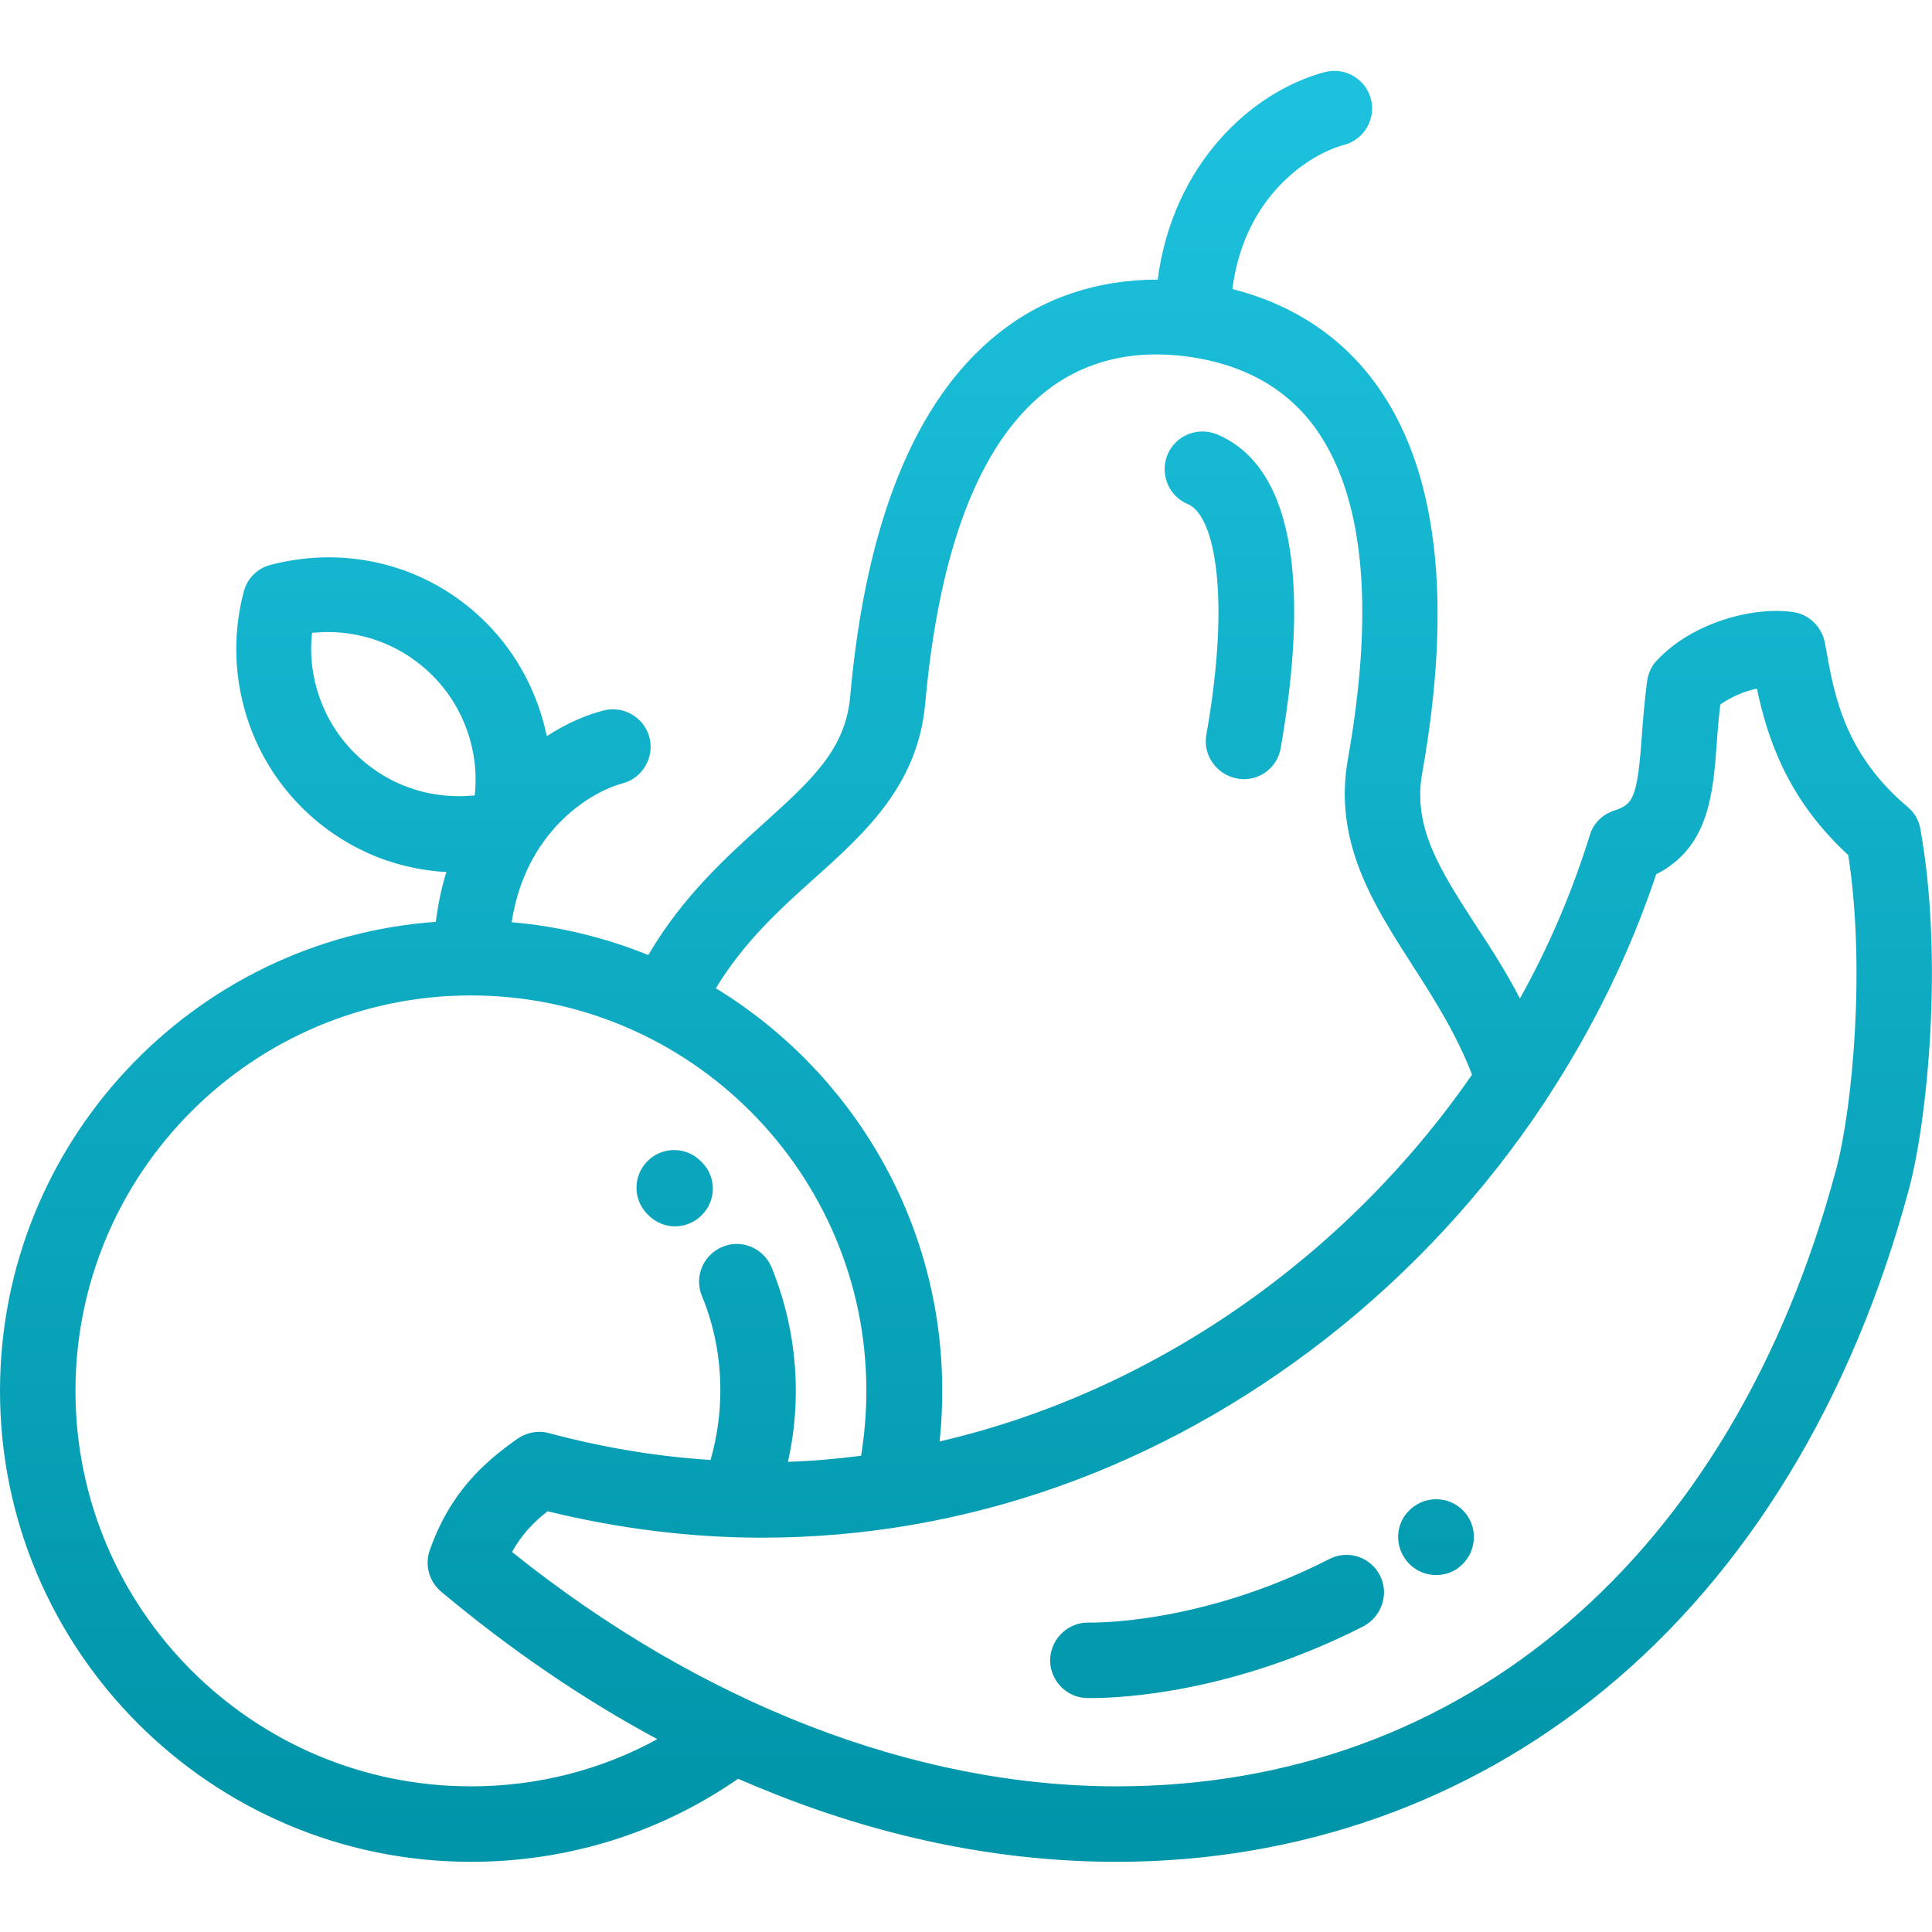 <?xml version="1.0" encoding="UTF-8"?> <!-- Generator: Adobe Illustrator 22.1.0, SVG Export Plug-In . SVG Version: 6.00 Build 0) --> <svg xmlns="http://www.w3.org/2000/svg" xmlns:xlink="http://www.w3.org/1999/xlink" id="Capa_1" x="0px" y="0px" viewBox="0 0 512 512" style="enable-background:new 0 0 512 512;" xml:space="preserve"> <style type="text/css"> .st0{fill:url(#SVGID_1_);} .st1{fill:url(#SVGID_2_);} .st2{fill:url(#SVGID_3_);} .st3{fill:url(#SVGID_4_);} .st4{fill:url(#SVGID_5_);} </style> <g> <g> <linearGradient id="SVGID_1_" gradientUnits="userSpaceOnUse" x1="256" y1="487" x2="256" y2="26.821"> <stop offset="0" style="stop-color:#0095A9"></stop> <stop offset="1" style="stop-color:#1DC1DD"></stop> </linearGradient> <path class="st0" d="M508.9,219.6c-0.4-2.3-1.6-4.3-3.4-5.8c-16.6-14-19.4-29.5-21.6-41.9l-0.3-1.6c-0.8-4.2-4.2-7.5-8.4-8.1 c-1.5-0.2-3-0.3-4.6-0.3c-9.5,0-22.9,4-31.4,13c-1.5,1.5-2.4,3.5-2.7,5.6c-0.7,5.4-1.1,10.3-1.4,14.6c-1.2,16.4-2.3,18.1-7.3,19.7 c-3.1,1-5.6,3.4-6.5,6.6c-4.7,15.1-10.9,29.6-18.5,43.2c-3.7-7.1-7.8-13.5-11.7-19.4c-9.4-14.5-16.8-26-14.2-40.3 c8.2-46.1,4-80.9-12.4-103.3c-9.1-12.5-22.1-21-37.9-25c3.1-24.5,20.2-35.7,29.6-38.2c5.3-1.4,8.5-6.9,7.1-12.2 c-1.4-5.3-6.9-8.5-12.2-7.1c-19.5,5.2-40.3,24.4-44.3,55c-16,0-30.5,4.8-42.4,14.4c-21.8,17.4-35,49.8-39.1,96.2 c-1.3,14-10.3,22.1-22.8,33.4c-10.2,9.2-21.6,19.5-30.7,35c-11.3-4.6-23.5-7.6-36.2-8.7c3.6-23.6,20.2-34.3,29.4-36.8 c5.3-1.4,8.5-6.9,7.1-12.2c-1.4-5.3-6.9-8.5-12.2-7.1c-5,1.3-10.1,3.6-15,6.8c-2.3-11.2-7.8-21.8-16.1-30.1 c-11.2-11.2-26-17.3-41.8-17.3c-5.2,0-10.3,0.7-15.3,2c-3.5,0.9-6.2,3.6-7.1,7.1c-5.4,20.3,0.4,42.2,15.3,57.1 c10.4,10.4,23.9,16.4,38.4,17.2c-1.3,4.1-2.2,8.5-2.8,13.2C51,248.9,0,302.9,0,368.6c0,68.8,56,124.8,124.8,124.8 c25.6,0,50-7.6,70.8-22c3.3,1.4,6.6,2.8,9.9,4.1c30.1,11.9,60.5,17.9,90.4,17.9c48.1,0,92.7-15.7,129-45.4c38-31.1,66-77,81-132.9 C510.8,296.8,515.1,253.9,508.9,219.6z M215.9,232.7c13.5-12.1,27.4-24.7,29.3-46.4c3.7-40.8,14.3-68.5,31.7-82.4 c10.3-8.2,23.1-11.4,37.9-9.4c14.6,2,26,8.3,33.6,18.7c13,17.8,16,47.5,8.8,88c-3.9,22,6.8,38.5,17.1,54.6 c5.8,9,11.7,18.3,15.8,29C356.4,333.5,305.2,369,249,382c0.5-4.5,0.7-9,0.7-13.5c0-45.1-24.1-84.7-60-106.6 C197.2,249.6,206.6,241,215.9,232.7z M93.9,199.5c-8.4-8.4-12.5-20.2-11.2-31.8c1.4-0.1,2.8-0.2,4.2-0.2 c10.4,0,20.3,4.1,27.7,11.5c8.4,8.4,12.5,20.2,11.2,31.8c-1.4,0.1-2.8,0.2-4.2,0.2h0C111.1,211,101.3,206.9,93.9,199.5z M124.8,473.4C67,473.4,20,426.4,20,368.6s47-104.8,104.8-104.8c57.8,0,104.8,47,104.8,104.8c0,5.8-0.5,11.5-1.4,17.2 c-6.4,0.8-12.9,1.4-19.4,1.6c1.4-6.1,2.1-12.4,2.1-18.8c0-11.3-2.2-22.3-6.4-32.7c-2.1-5.1-7.9-7.6-13-5.5 c-5.1,2.1-7.6,7.9-5.5,13c3.3,8,4.9,16.4,4.9,25.1c0,6.3-0.9,12.5-2.6,18.4c-14.3-0.9-28.6-3.3-42.8-7.1c-2.9-0.8-5.9-0.2-8.4,1.5 c-8.9,6.3-17.8,14.2-23.2,29.5c-1.4,3.9-0.2,8.3,3,11c18.4,15.4,37.6,28.5,57.3,39.1C159.2,469.1,142.4,473.4,124.8,473.4z M486.6,309.9C459.2,412.3,387.9,473.4,296,473.4c-53.7,0-110.3-22-160.3-62.1c2.6-4.8,5.9-8,9.4-10.8c18.8,4.6,37.9,7,56.8,7 c53.7,0,105.4-18.3,149.7-52.9c22.5-17.6,42-38.8,57.6-62.3c0.2-0.3,0.4-0.5,0.5-0.8c12.3-18.7,22.2-38.8,29.2-59.8 c14-7.1,15.1-21.3,16.1-35.2c0.2-3.2,0.5-6.4,0.9-9.8c2.7-1.9,6.2-3.5,9.7-4.2c2.7,12.7,7.8,29,24.2,44.1 C494.4,256,491,293.4,486.6,309.9z"></path> </g> </g> <g> <g> <linearGradient id="SVGID_2_" gradientUnits="userSpaceOnUse" x1="325.793" y1="487" x2="325.793" y2="26.861"> <stop offset="0" style="stop-color:#0095A9"></stop> <stop offset="1" style="stop-color:#1DC1DD"></stop> </linearGradient> <path class="st1" d="M322.5,115.1c-5.1-2.1-11,0.3-13.1,5.4s0.3,11,5.4,13.1c7.3,3.1,11.3,25,4.9,61.1c-1,5.4,2.7,10.6,8.1,11.6 c0.6,0.1,1.2,0.2,1.8,0.2c4.8,0,9-3.4,9.8-8.3C345.1,165.8,346.8,125.3,322.5,115.1z"></path> </g> </g> <g> <g> <linearGradient id="SVGID_3_" gradientUnits="userSpaceOnUse" x1="380.534" y1="487" x2="380.534" y2="26.821"> <stop offset="0" style="stop-color:#0095A9"></stop> <stop offset="1" style="stop-color:#1DC1DD"></stop> </linearGradient> <path class="st2" d="M388.6,401.3c-3.3-4.4-9.6-5.3-14-2c0,0,0,0,0,0c-4.5,3.3-5.4,9.5-2.1,14c2,2.7,5,4.1,8.1,4.1 c2.1,0,4.1-0.6,5.9-1.9l0.2-0.2C391,412,391.9,405.7,388.6,401.3z"></path> </g> </g> <g> <g> <linearGradient id="SVGID_4_" gradientUnits="userSpaceOnUse" x1="322.526" y1="487" x2="322.526" y2="26.821"> <stop offset="0" style="stop-color:#0095A9"></stop> <stop offset="1" style="stop-color:#1DC1DD"></stop> </linearGradient> <path class="st3" d="M365.7,417.5c-2.5-4.9-8.5-6.9-13.5-4.3c-34.2,17.5-63.1,16.8-63.5,16.8c-5.5-0.2-10.1,4.1-10.4,9.6 c-0.2,5.5,4.1,10.2,9.6,10.4c0.2,0,0.7,0,1.6,0c7.1,0,36.9-1.2,71.8-19C366.2,428.4,368.2,422.4,365.7,417.5z"></path> </g> </g> <g> <g> <linearGradient id="SVGID_5_" gradientUnits="userSpaceOnUse" x1="178.797" y1="487" x2="178.797" y2="26.821"> <stop offset="0" style="stop-color:#0095A9"></stop> <stop offset="1" style="stop-color:#1DC1DD"></stop> </linearGradient> <path class="st4" d="M186,308l-0.3-0.3c-3.9-3.9-10.2-3.9-14.1,0c-3.9,3.9-3.9,10.2,0,14.1l0.2,0.2c2,2,4.5,3,7.1,3 c2.5,0,5.1-1,7-2.9C189.9,318.2,189.9,311.9,186,308z"></path> </g> </g> </svg> 